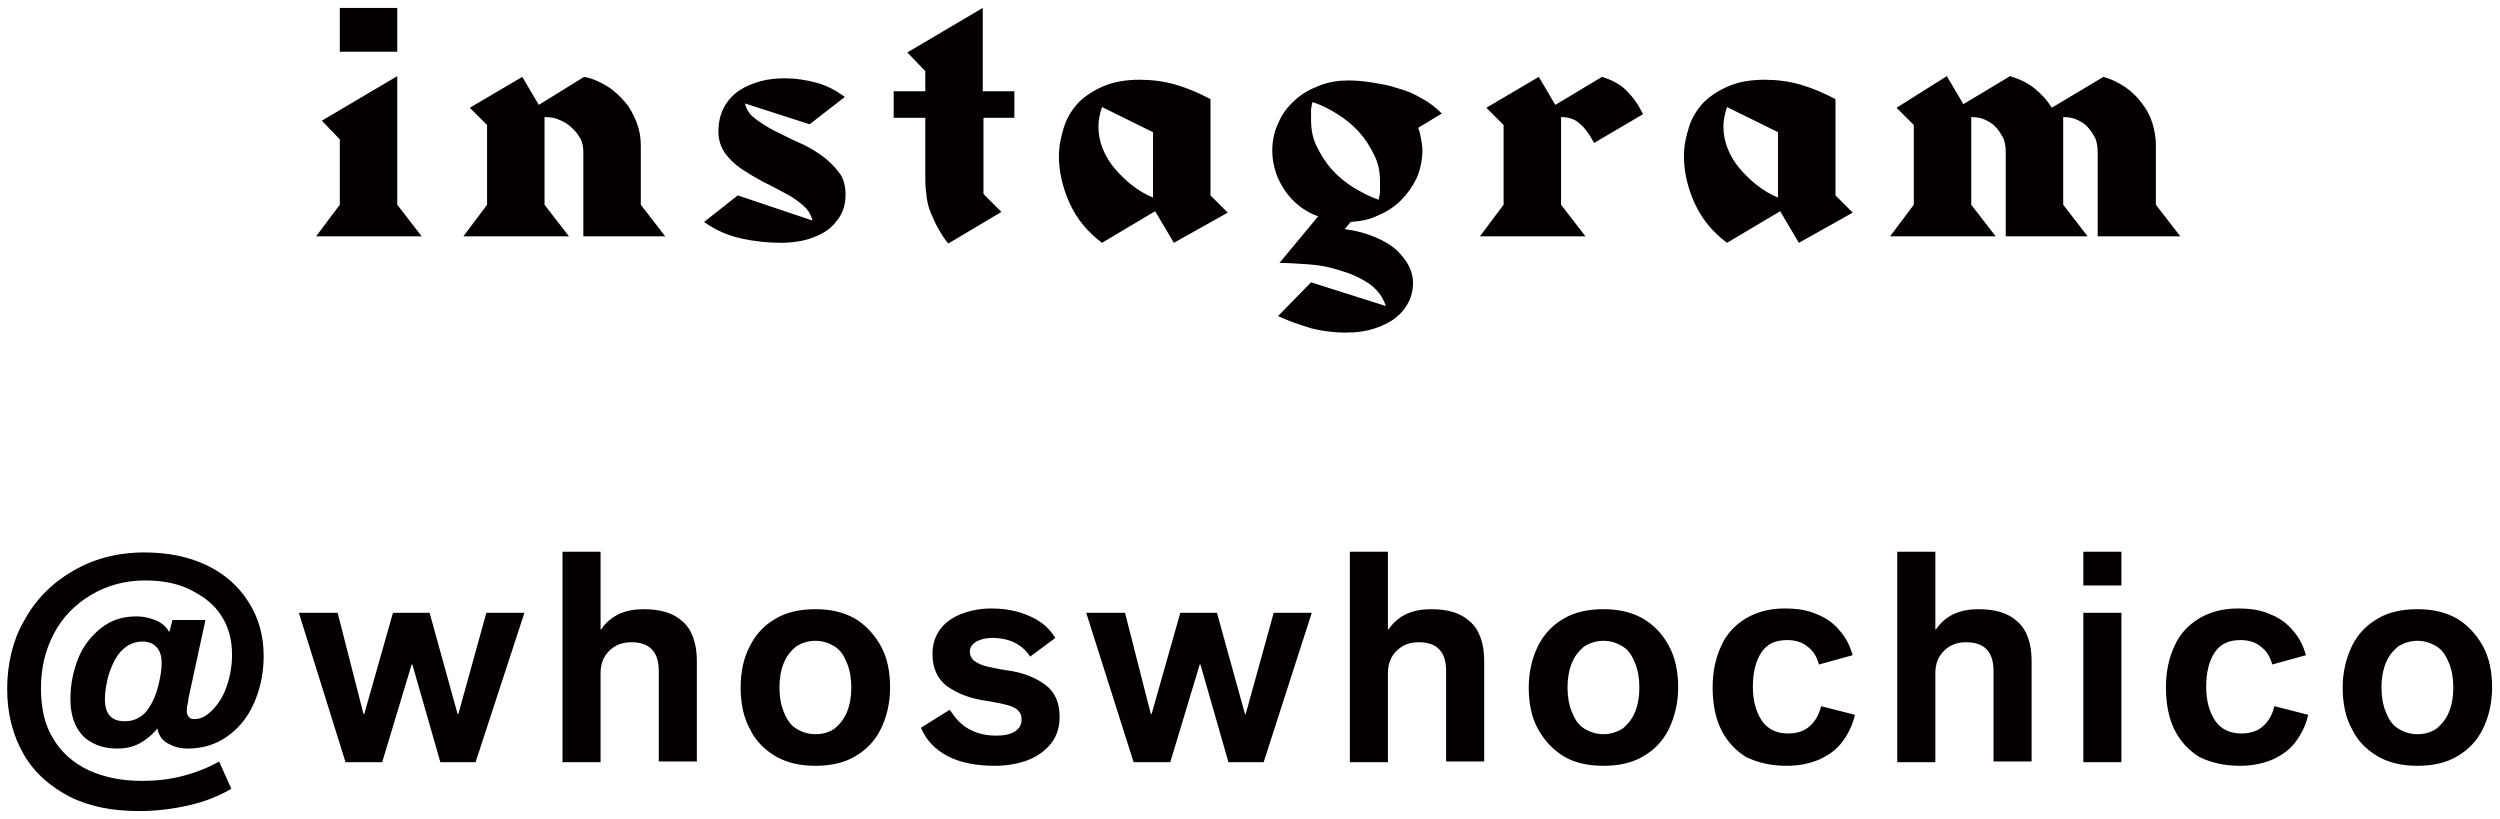 <?xml version="1.0" encoding="utf-8"?>
<!-- Generator: Adobe Illustrator 23.0.6, SVG Export Plug-In . SVG Version: 6.00 Build 0)  -->
<svg version="1.1" id="レイヤー_1" xmlns="http://www.w3.org/2000/svg" xmlns:xlink="http://www.w3.org/1999/xlink" x="0px"
	 y="0px" viewBox="0 0 348 114" style="enable-background:new 0 0 348 114;" xml:space="preserve">
<style type="text/css">
	.st0{fill:#040000;}
</style>
<path class="st0" d="M336.5,102.2c-1,0-1.9-0.3-2.7-0.8c-0.8-0.5-1.3-1.3-1.7-2.3c-0.4-1-0.6-2.1-0.6-3.4c0-1.3,0.2-2.4,0.6-3.4
	c0.4-1,1-1.7,1.7-2.3c0.8-0.5,1.7-0.8,2.7-0.8c1,0,1.9,0.3,2.7,0.8c0.8,0.5,1.3,1.3,1.7,2.3c0.4,1,0.6,2.1,0.6,3.4
	c0,1.3-0.2,2.4-0.6,3.4c-0.4,1-1,1.7-1.7,2.3C338.5,101.9,337.6,102.2,336.5,102.2 M336.5,106.6c2.1,0,4-0.4,5.5-1.3
	c1.6-0.9,2.8-2.2,3.6-3.8s1.3-3.6,1.3-5.8c0-2.2-0.4-4.2-1.3-5.8s-2.1-2.9-3.6-3.8c-1.6-0.9-3.4-1.3-5.5-1.3c-2.1,0-4,0.4-5.5,1.3
	c-1.6,0.9-2.8,2.2-3.6,3.8c-0.8,1.7-1.3,3.6-1.3,5.8c0,2.2,0.4,4.2,1.3,5.8c0.8,1.7,2.1,2.9,3.6,3.8
	C332.6,106.2,334.4,106.6,336.5,106.6 M311.8,106.6c1.7,0,3.2-0.3,4.6-0.9c1.3-0.6,2.4-1.4,3.2-2.5c0.8-1.1,1.4-2.3,1.7-3.7
	l-4.7-1.2c-0.3,1.2-0.8,2.1-1.6,2.8c-0.8,0.7-1.8,1-3,1c-1.6,0-2.8-0.6-3.6-1.7c-0.8-1.2-1.3-2.7-1.3-4.8c0-2,0.4-3.6,1.2-4.8
	s2-1.7,3.6-1.7c1.1,0,2.1,0.3,2.8,0.9c0.8,0.6,1.3,1.4,1.6,2.5l4.7-1.3c-0.4-1.3-0.9-2.4-1.8-3.4c-0.8-1-1.9-1.8-3.2-2.3
	c-1.3-0.6-2.8-0.8-4.5-0.8c-2.1,0-3.9,0.5-5.4,1.4c-1.5,0.9-2.7,2.2-3.4,3.8c-0.8,1.7-1.2,3.6-1.2,5.8c0,2.3,0.4,4.3,1.2,5.9
	c0.8,1.6,2,2.9,3.5,3.8C307.9,106.2,309.7,106.6,311.8,106.6 M290,106.1h5.3V85.3H290V106.1z M290,81.5h5.3v-4.7H290V81.5z
	 M264.1,106.1h5.3V93.7c0-1.3,0.4-2.3,1.2-3.1c0.8-0.8,1.8-1.2,3.1-1.2c2.5,0,3.8,1.3,3.8,4v12.6h5.3V92c0-2.5-0.7-4.4-2-5.5
	c-1.3-1.2-3.1-1.7-5.4-1.7c-1.3,0-2.4,0.2-3.5,0.7c-1,0.5-1.8,1.2-2.4,2.1h-0.1V76.8h-5.3V106.1z M248.7,106.6
	c1.7,0,3.2-0.3,4.6-0.9c1.3-0.6,2.4-1.4,3.2-2.5c0.8-1.1,1.4-2.3,1.7-3.7l-4.7-1.2c-0.3,1.2-0.8,2.1-1.6,2.8c-0.8,0.7-1.8,1-3,1
	c-1.6,0-2.8-0.6-3.6-1.7c-0.8-1.2-1.3-2.7-1.3-4.8c0-2,0.4-3.6,1.2-4.8s2-1.7,3.6-1.7c1.1,0,2.1,0.3,2.8,0.9
	c0.8,0.6,1.3,1.4,1.6,2.5l4.7-1.3c-0.4-1.3-0.9-2.4-1.8-3.4c-0.8-1-1.9-1.8-3.2-2.3c-1.3-0.6-2.8-0.8-4.5-0.8
	c-2.1,0-3.9,0.5-5.4,1.4c-1.5,0.9-2.7,2.2-3.4,3.8c-0.8,1.7-1.2,3.6-1.2,5.8c0,2.3,0.4,4.3,1.2,5.9c0.8,1.6,2,2.9,3.5,3.8
	C244.8,106.2,246.6,106.6,248.7,106.6 M223.2,102.2c-1,0-1.9-0.3-2.7-0.8c-0.8-0.5-1.3-1.3-1.7-2.3c-0.4-1-0.6-2.1-0.6-3.4
	c0-1.3,0.2-2.4,0.6-3.4c0.4-1,1-1.7,1.7-2.3c0.8-0.5,1.7-0.8,2.7-0.8c1,0,1.9,0.3,2.7,0.8c0.8,0.5,1.3,1.3,1.7,2.3
	c0.4,1,0.6,2.1,0.6,3.4c0,1.3-0.2,2.4-0.6,3.4c-0.4,1-1,1.7-1.7,2.3C225.1,101.9,224.2,102.2,223.2,102.2 M223.2,106.6
	c2.1,0,4-0.4,5.5-1.3c1.6-0.9,2.8-2.2,3.6-3.8c0.8-1.7,1.3-3.6,1.3-5.8c0-2.2-0.4-4.2-1.3-5.8c-0.9-1.7-2.1-2.9-3.6-3.8
	c-1.6-0.9-3.4-1.3-5.5-1.3s-4,0.4-5.5,1.3c-1.6,0.9-2.8,2.2-3.6,3.8s-1.3,3.6-1.3,5.8c0,2.2,0.4,4.2,1.3,5.8s2.1,2.9,3.6,3.8
	C219.2,106.2,221.1,106.6,223.2,106.6 M187.9,106.1h5.3V93.7c0-1.3,0.4-2.3,1.2-3.1c0.8-0.8,1.8-1.2,3.1-1.2c2.5,0,3.8,1.3,3.8,4
	v12.6h5.3V92c0-2.5-0.7-4.4-2-5.5c-1.3-1.2-3.1-1.7-5.4-1.7c-1.3,0-2.4,0.2-3.5,0.7c-1,0.5-1.8,1.2-2.4,2.1h-0.1V76.8h-5.3V106.1z
	 M157.8,106.1h5.1l4.1-13.6h0.1l3.9,13.6h4.9l6.7-20.8h-5.3l-3.9,14.1h-0.1l-3.9-14.1h-5.1l-4,14.1h-0.1l-3.6-14.1h-5.4L157.8,106.1
	z M138.5,106.6c1.7,0,3.3-0.3,4.6-0.8c1.3-0.5,2.4-1.3,3.2-2.3c0.8-1,1.2-2.3,1.2-3.7c0-1.9-0.6-3.4-1.9-4.4c-1.3-1-3.1-1.8-5.5-2.1
	c-1.3-0.2-2.2-0.4-3-0.6c-0.7-0.2-1.2-0.5-1.6-0.8c-0.3-0.3-0.5-0.7-0.5-1.2c0-0.6,0.3-1,0.9-1.4c0.6-0.3,1.3-0.5,2.2-0.5
	c2.4,0,4.2,0.9,5.3,2.6l3.5-2.6c-0.8-1.3-1.9-2.3-3.5-3c-1.5-0.7-3.3-1.1-5.4-1.1c-1.6,0-3,0.3-4.3,0.8c-1.2,0.5-2.2,1.2-2.9,2.2
	c-0.7,1-1,2.1-1,3.4c0,1.9,0.7,3.4,2,4.4c1.4,1,3.3,1.8,5.8,2.1c1.2,0.2,2.1,0.4,2.8,0.6c0.7,0.2,1.2,0.5,1.4,0.8
	c0.3,0.3,0.4,0.7,0.4,1.2c0,0.7-0.3,1.2-0.9,1.6c-0.6,0.4-1.5,0.6-2.6,0.6c-1.5,0-2.7-0.3-3.8-0.9c-1.1-0.6-1.9-1.5-2.7-2.7l-4,2.5
	c0.7,1.7,1.9,3,3.8,4C133.8,106.2,136,106.6,138.5,106.6 M113.5,102.2c-1,0-1.9-0.3-2.7-0.8c-0.8-0.5-1.3-1.3-1.7-2.3
	c-0.4-1-0.6-2.1-0.6-3.4c0-1.3,0.2-2.4,0.6-3.4c0.4-1,1-1.7,1.7-2.3c0.8-0.5,1.7-0.8,2.7-0.8c1,0,1.9,0.3,2.7,0.8
	c0.8,0.5,1.3,1.3,1.7,2.3c0.4,1,0.6,2.1,0.6,3.4c0,1.3-0.2,2.4-0.6,3.4c-0.4,1-1,1.7-1.7,2.3C115.5,101.9,114.6,102.2,113.5,102.2
	 M113.5,106.6c2.1,0,4-0.4,5.5-1.3c1.6-0.9,2.8-2.2,3.6-3.8s1.3-3.6,1.3-5.8c0-2.2-0.4-4.2-1.3-5.8s-2.1-2.9-3.6-3.8
	c-1.6-0.9-3.4-1.3-5.5-1.3c-2.1,0-4,0.4-5.5,1.3c-1.6,0.9-2.8,2.2-3.6,3.8c-0.9,1.7-1.3,3.6-1.3,5.8c0,2.2,0.4,4.2,1.3,5.8
	c0.8,1.7,2.1,2.9,3.6,3.8C109.6,106.2,111.4,106.6,113.5,106.6 M78.3,106.1h5.3V93.7c0-1.3,0.4-2.3,1.2-3.1c0.8-0.8,1.8-1.2,3.1-1.2
	c2.5,0,3.8,1.3,3.8,4v12.6h5.3V92c0-2.5-0.7-4.4-2-5.5c-1.3-1.2-3.1-1.7-5.4-1.7c-1.3,0-2.4,0.2-3.5,0.7c-1,0.5-1.8,1.2-2.4,2.1
	h-0.1V76.8h-5.3V106.1z M48.1,106.1h5.1l4.1-13.6h0.1l3.9,13.6h4.9L73,85.3h-5.3l-3.9,14.1h-0.1l-3.9-14.1h-5.1l-4,14.1h-0.1
	l-3.6-14.1h-5.4L48.1,106.1z M17.4,100.4c-1.9,0-2.8-1-2.8-3.1c0-1,0.2-2.1,0.5-3.3c0.4-1.2,0.8-2.1,1.3-2.8c0.4-0.6,1-1.1,1.5-1.4
	c0.6-0.3,1.2-0.5,1.9-0.5c0.9,0,1.6,0.3,2,0.8c0.5,0.5,0.7,1.3,0.7,2.2c0,1-0.2,2.1-0.5,3.3c-0.3,1.1-0.7,2.1-1.2,2.8
	c-0.4,0.7-0.9,1.2-1.5,1.5C18.8,100.2,18.2,100.4,17.4,100.4 M19.4,112.9c2.4,0,4.7-0.3,6.9-0.8c2.2-0.5,4.2-1.3,5.9-2.3l-1.7-3.8
	c-1.4,0.8-3.1,1.5-5,2s-3.8,0.7-5.7,0.7c-2.9,0-5.3-0.5-7.5-1.5c-2.1-1-3.8-2.5-4.9-4.4c-1.2-1.9-1.7-4.3-1.7-7
	c0-2.8,0.6-5.3,1.8-7.6c1.2-2.3,3-4.1,5.2-5.4c2.2-1.3,4.7-2,7.5-2c2.4,0,4.5,0.4,6.3,1.3c1.8,0.9,3.3,2,4.3,3.6
	c1,1.5,1.5,3.4,1.5,5.4c0,1.7-0.3,3.2-0.8,4.6c-0.5,1.4-1.2,2.4-2,3.2c-0.8,0.8-1.6,1.2-2.4,1.2c-0.4,0-0.7-0.1-0.8-0.3
	c-0.2-0.2-0.3-0.5-0.3-0.8c0-0.2,0-0.6,0.1-0.9c0.1-0.4,0.1-0.8,0.2-1.2l2.3-10.6h-4.6l-0.4,1.6h-0.1c-0.4-0.7-1-1.2-1.7-1.5
	s-1.7-0.6-2.8-0.6c-1.9,0-3.5,0.5-4.9,1.6c-1.4,1.1-2.5,2.5-3.2,4.2c-0.7,1.8-1.1,3.6-1.1,5.7c0,1.3,0.2,2.5,0.7,3.6
	c0.5,1,1.2,1.9,2.2,2.4c1,0.6,2.2,0.9,3.7,0.9c1,0,2-0.2,3-0.7c0.9-0.5,1.8-1.2,2.5-2.1c0.2,1,0.7,1.7,1.5,2.1
	c0.7,0.4,1.6,0.7,2.7,0.7c2,0,3.8-0.5,5.4-1.6c1.6-1.1,2.9-2.6,3.8-4.6c0.9-2,1.4-4.2,1.4-6.7c0-2.8-0.7-5.3-2.1-7.5
	c-1.4-2.2-3.3-3.9-5.8-5.1c-2.5-1.2-5.4-1.8-8.7-1.8c-3.8,0-7.1,0.9-10,2.6c-2.9,1.7-5.2,4-6.8,7C1.8,89.1,1,92.4,1,95.9
	c0,3.5,0.8,6.5,2.3,9.1c1.5,2.6,3.7,4.5,6.4,5.9C12.5,112.3,15.7,112.9,19.4,112.9"/>
<path class="st0" d="M303.5,32.9l-3.4-4.4v-8.3c0-1.1-0.2-2.1-0.5-3.1c-0.3-1-0.8-1.9-1.5-2.8c-0.6-0.8-1.4-1.6-2.3-2.2
	c-0.9-0.6-1.9-1.1-3-1.4l-7.2,4.3c-0.6-1-1.4-1.9-2.4-2.7c-1-0.8-2.1-1.3-3.4-1.7l-6.5,3.9l-2.3-3.9L264,15l2.4,2.4v11.1l-3.3,4.4
	h14.7l-3.4-4.4V16.3c0.7,0,1.4,0.1,2,0.4c0.6,0.3,1.1,0.6,1.5,1.1c0.4,0.4,0.7,1,1,1.5c0.2,0.6,0.3,1.2,0.3,1.9v11.7h11.4l-3.4-4.4
	V16.3c0.7,0,1.4,0.1,2,0.4c0.6,0.3,1.1,0.6,1.5,1.1c0.4,0.4,0.7,1,1,1.5c0.2,0.6,0.3,1.2,0.3,1.9v11.7H303.5z M247.5,27.5
	c-1-0.4-2-1-2.9-1.7c-0.9-0.7-1.7-1.5-2.4-2.3s-1.3-1.8-1.7-2.8c-0.4-1-0.6-2-0.6-3.1c0-0.9,0.2-1.8,0.5-2.7l7.1,3.5V27.5z
	 M257.9,29.6l-2.4-2.4V13.8c-1.5-0.8-3.1-1.5-4.8-2s-3.4-0.7-5.1-0.7c-1.9,0-3.6,0.3-5,0.9c-1.4,0.6-2.6,1.4-3.5,2.3
	c-0.9,1-1.6,2.1-2,3.4c-0.4,1.3-0.7,2.6-0.7,4c0,2.2,0.5,4.4,1.5,6.6c1,2.2,2.5,4,4.5,5.5l7.4-4.4l2.6,4.4L257.9,29.6z M228.7,15.9
	c-0.6-1.3-1.4-2.4-2.3-3.3c-0.9-0.9-2.1-1.5-3.4-1.9l-6.5,3.9l-2.3-3.9l-7.3,4.3l2.4,2.4v11.1l-3.3,4.4h14.7l-3.4-4.4V16.3
	c1.1,0,2,0.3,2.7,1c0.7,0.6,1.3,1.5,1.9,2.6L228.7,15.9z M192.1,26.6c0,0.4-0.1,0.8-0.2,1.2c-1.2-0.4-2.3-1-3.5-1.7
	c-1.1-0.7-2.1-1.5-3-2.5c-0.9-1-1.5-2-2.1-3.2s-0.8-2.4-0.8-3.8c0-0.4,0-0.8,0-1.2c0-0.4,0.1-0.8,0.2-1.2c1.2,0.4,2.4,1,3.5,1.7
	c1.1,0.7,2.1,1.5,3,2.5c0.9,1,1.5,2,2.1,3.2s0.8,2.4,0.8,3.8C192.1,25.8,192.1,26.2,192.1,26.6 M200.7,15.8
	c-0.8-0.8-1.8-1.6-2.8-2.1c-1-0.6-2.1-1.1-3.3-1.4c-1.1-0.4-2.3-0.6-3.5-0.8c-1.2-0.2-2.3-0.3-3.4-0.3c-1.4,0-2.7,0.2-4,0.7
	c-1.3,0.5-2.4,1.1-3.4,2c-1,0.9-1.8,1.9-2.3,3.1c-0.6,1.2-0.9,2.5-0.9,4c0,1.1,0.2,2.1,0.5,3c0.3,1,0.8,1.8,1.3,2.6
	c0.6,0.8,1.2,1.5,2,2.1c0.8,0.6,1.6,1.1,2.6,1.4l-5.4,6.5c1.2,0,2.6,0.1,4.1,0.2c1.5,0.1,3,0.4,4.5,0.9c1.4,0.4,2.7,1,3.9,1.8
	c1.1,0.8,1.9,1.8,2.3,3.1l-10.4-3.3l-4.6,4.7c1.5,0.7,3,1.2,4.6,1.7c1.6,0.4,3.2,0.6,4.8,0.6c1.6,0,2.9-0.2,4.1-0.6
	c1.2-0.4,2.2-0.9,2.9-1.5c0.8-0.6,1.4-1.4,1.8-2.2c0.4-0.8,0.6-1.7,0.6-2.6c0-0.8-0.2-1.6-0.6-2.4c-0.4-0.8-1-1.5-1.7-2.2
	c-0.8-0.7-1.8-1.3-3-1.8c-1.2-0.5-2.6-0.9-4.2-1.1l0.8-1c1.3-0.1,2.6-0.3,3.8-0.9c1.2-0.5,2.3-1.2,3.2-2.1c0.9-0.9,1.6-1.9,2.2-3.1
	c0.5-1.2,0.8-2.5,0.8-3.9c0-0.5-0.1-1.1-0.2-1.6c-0.1-0.6-0.2-1.1-0.4-1.5L200.7,15.8z M160.5,27.5c-1-0.4-2-1-2.9-1.7
	c-0.9-0.7-1.7-1.5-2.4-2.3s-1.3-1.8-1.7-2.8c-0.4-1-0.6-2-0.6-3.1c0-0.9,0.2-1.8,0.5-2.7l7.1,3.5V27.5z M170.9,29.6l-2.4-2.4V13.8
	c-1.5-0.8-3.1-1.5-4.8-2s-3.4-0.7-5.1-0.7c-1.9,0-3.6,0.3-5,0.9c-1.4,0.6-2.6,1.4-3.5,2.3c-0.9,1-1.6,2.1-2,3.4
	c-0.4,1.3-0.7,2.6-0.7,4c0,2.2,0.5,4.4,1.5,6.6c1,2.2,2.5,4,4.5,5.5l7.4-4.4l2.6,4.4L170.9,29.6z M141.2,16.4v-3.7h-4.4V1.1
	l-10.5,6.2l2.5,2.6v2.8h-4.4v3.7h4.4v8.5c0,1,0.1,1.8,0.2,2.6c0.1,0.8,0.3,1.5,0.6,2.2c0.3,0.7,0.6,1.4,1,2.1
	c0.4,0.7,0.8,1.4,1.4,2.1l7.4-4.4l-2.5-2.5V16.4H141.2z M116.7,23.9c-0.6-0.8-1.4-1.6-2.4-2.3c-1-0.7-2-1.3-3.2-1.8
	c-1.2-0.5-2.2-1.1-3.3-1.6c-1-0.5-1.9-1.1-2.7-1.7c-0.8-0.6-1.2-1.3-1.4-2.1l9,2.9l4.9-3.8c-1.2-0.9-2.5-1.6-4-2
	c-1.5-0.4-2.9-0.6-4.3-0.6c-1.2,0-2.3,0.1-3.4,0.4c-1.1,0.3-2.1,0.7-3,1.3c-0.9,0.6-1.6,1.4-2.1,2.3c-0.5,0.9-0.8,2.1-0.8,3.4
	c0,1.1,0.3,2.1,0.9,3c0.6,0.8,1.4,1.6,2.3,2.2c0.9,0.6,1.9,1.2,3,1.8c1.1,0.5,2.1,1.1,3.1,1.6c1,0.5,1.8,1.1,2.5,1.7
	c0.7,0.6,1.1,1.3,1.3,2.1l-10.4-3.5l-4.7,3.7c1.7,1.2,3.4,1.9,5.2,2.3c1.8,0.4,3.7,0.6,5.6,0.6c0.9,0,1.9-0.1,2.9-0.3
	c1-0.2,2-0.6,2.9-1.1c0.9-0.5,1.6-1.2,2.2-2.1c0.6-0.9,0.9-1.9,0.9-3.2C117.7,25.8,117.4,24.7,116.7,23.9 M92.6,32.9l-3.4-4.4v-8.3
	c0-1.1-0.2-2.2-0.6-3.2c-0.4-1-0.9-2-1.6-2.8c-0.7-0.8-1.5-1.6-2.5-2.2c-1-0.6-2-1.1-3.2-1.3L75,14.6l-2.3-3.9L65.4,15l2.4,2.4v11.1
	l-3.3,4.4h14.7l-3.4-4.4V16.3h0c0.8,0,1.5,0.1,2.1,0.4c0.7,0.3,1.2,0.6,1.7,1.1c0.5,0.4,0.9,1,1.2,1.5c0.3,0.6,0.4,1.2,0.4,1.9v11.7
	H92.6z M55.3,28.5V10.6l-10.5,6.2l2.5,2.6v9.1l-3.3,4.4h14.7L55.3,28.5z M55.3,1.1h-8v6.1h8V1.1z"/>
</svg>
